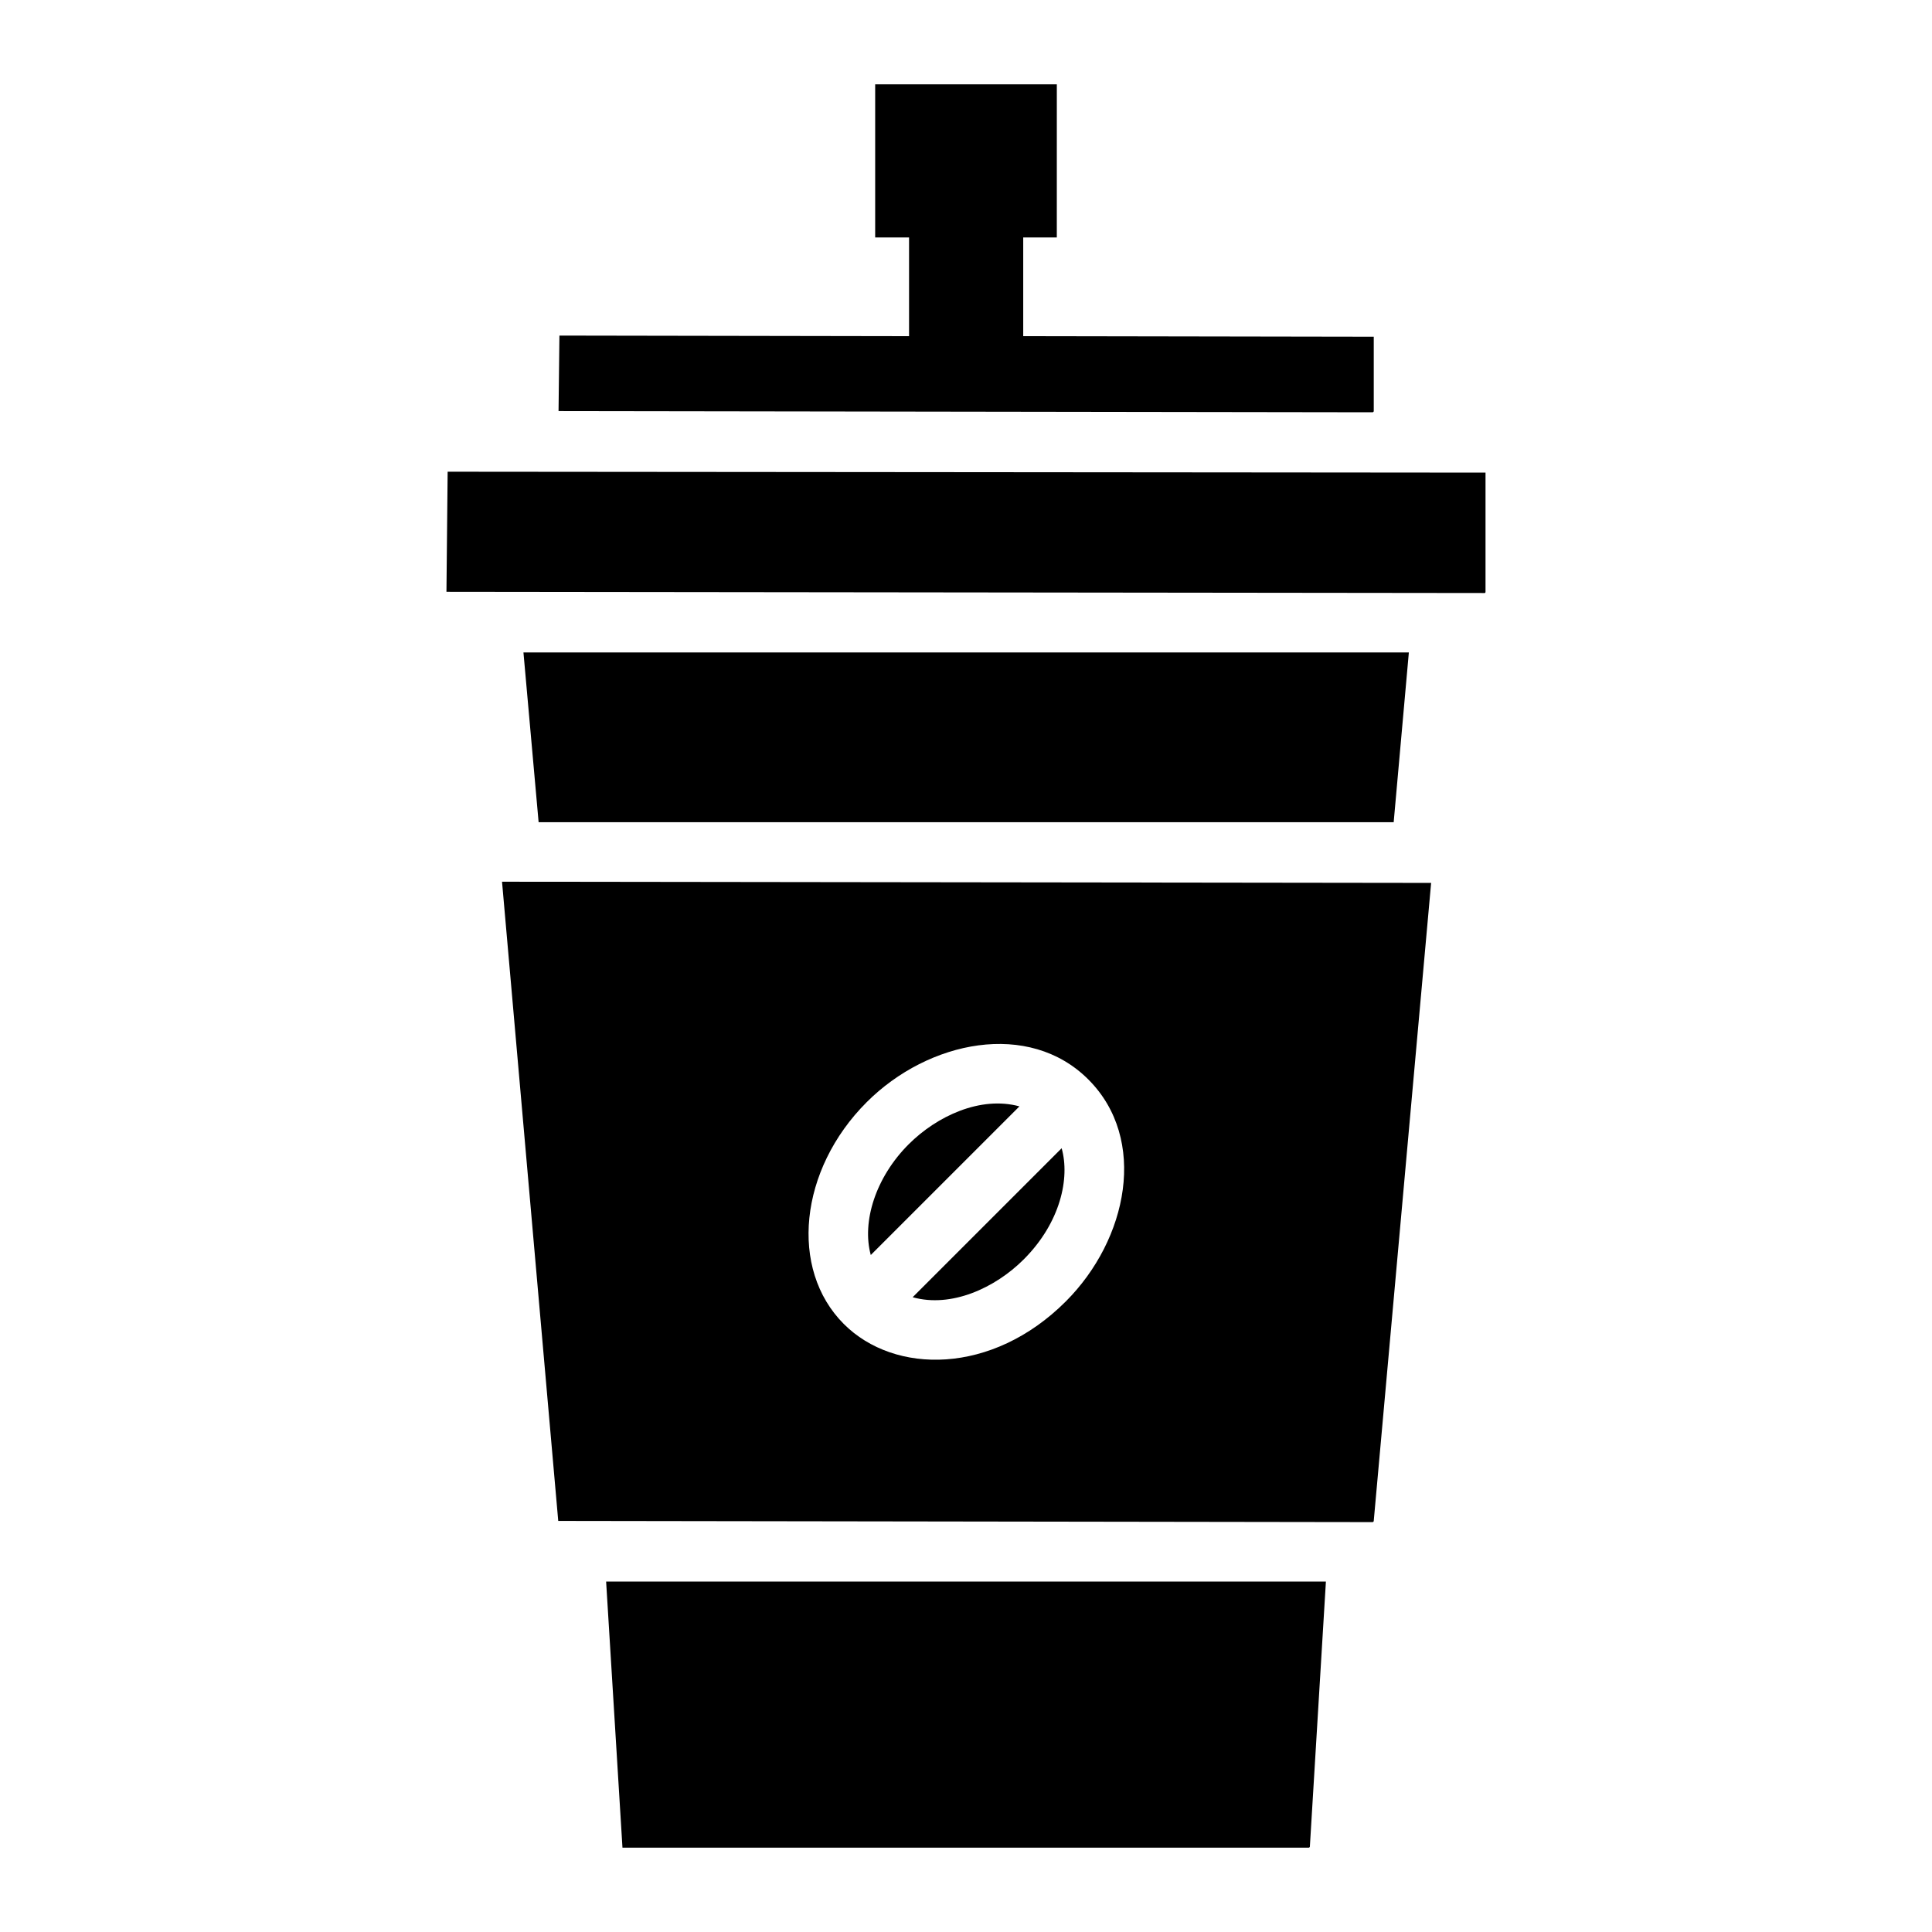 <?xml version="1.0" encoding="UTF-8"?>
<!-- Uploaded to: ICON Repo, www.iconrepo.com, Generator: ICON Repo Mixer Tools -->
<svg fill="#000000" width="800px" height="800px" version="1.1" viewBox="144 144 512 512" xmlns="http://www.w3.org/2000/svg">
 <g>
  <path d="m415.3 477.75c9.754-9.75 12.285-21.57 10.047-29.457l-39.484 39.484c10.199 2.871 21.812-2.406 29.438-10.027z"/>
  <path d="m262.63 269.01-0.316 31.832 275.13 0.316c0.156 0 0.234-0.156 0.234-0.316v-31.594z"/>
  <path d="m414.16 437.2c-10.281-2.82-21.848 2.543-29.359 10.051-8.789 8.789-12.438 20.57-10.035 29.34z"/>
  <path d="m308.96 633.65h181.85c0.156 0 0.238-0.078 0.316-0.238l4.254-70.281-190.75 0.004z"/>
  <path d="m291.94 547.06 215.8 0.316c0.156 0 0.316-0.156 0.316-0.316l15.207-169.08-246.22-0.316zm81.719-110.95c16.43-16.434 43.043-21.77 58.766-6.035 15.824 15.824 10.488 42.352-5.981 58.82-19.496 19.504-45.383 19.43-58.82 5.981-14.539-14.539-11.828-40.898 6.035-58.766z"/>
  <path d="m517.36 316.91h-234.64l4.019 44.988h226.6z"/>
  <path d="m508.06 252.94v-19.699l-92.895-0.156v-26.156h8.902l0.004-40.578h-48.141v40.578h8.98v26.16l-92.656-0.156-0.234 20.012 215.73 0.316c0.156-0.004 0.312-0.164 0.312-0.32z"/>
 </g>
</svg>